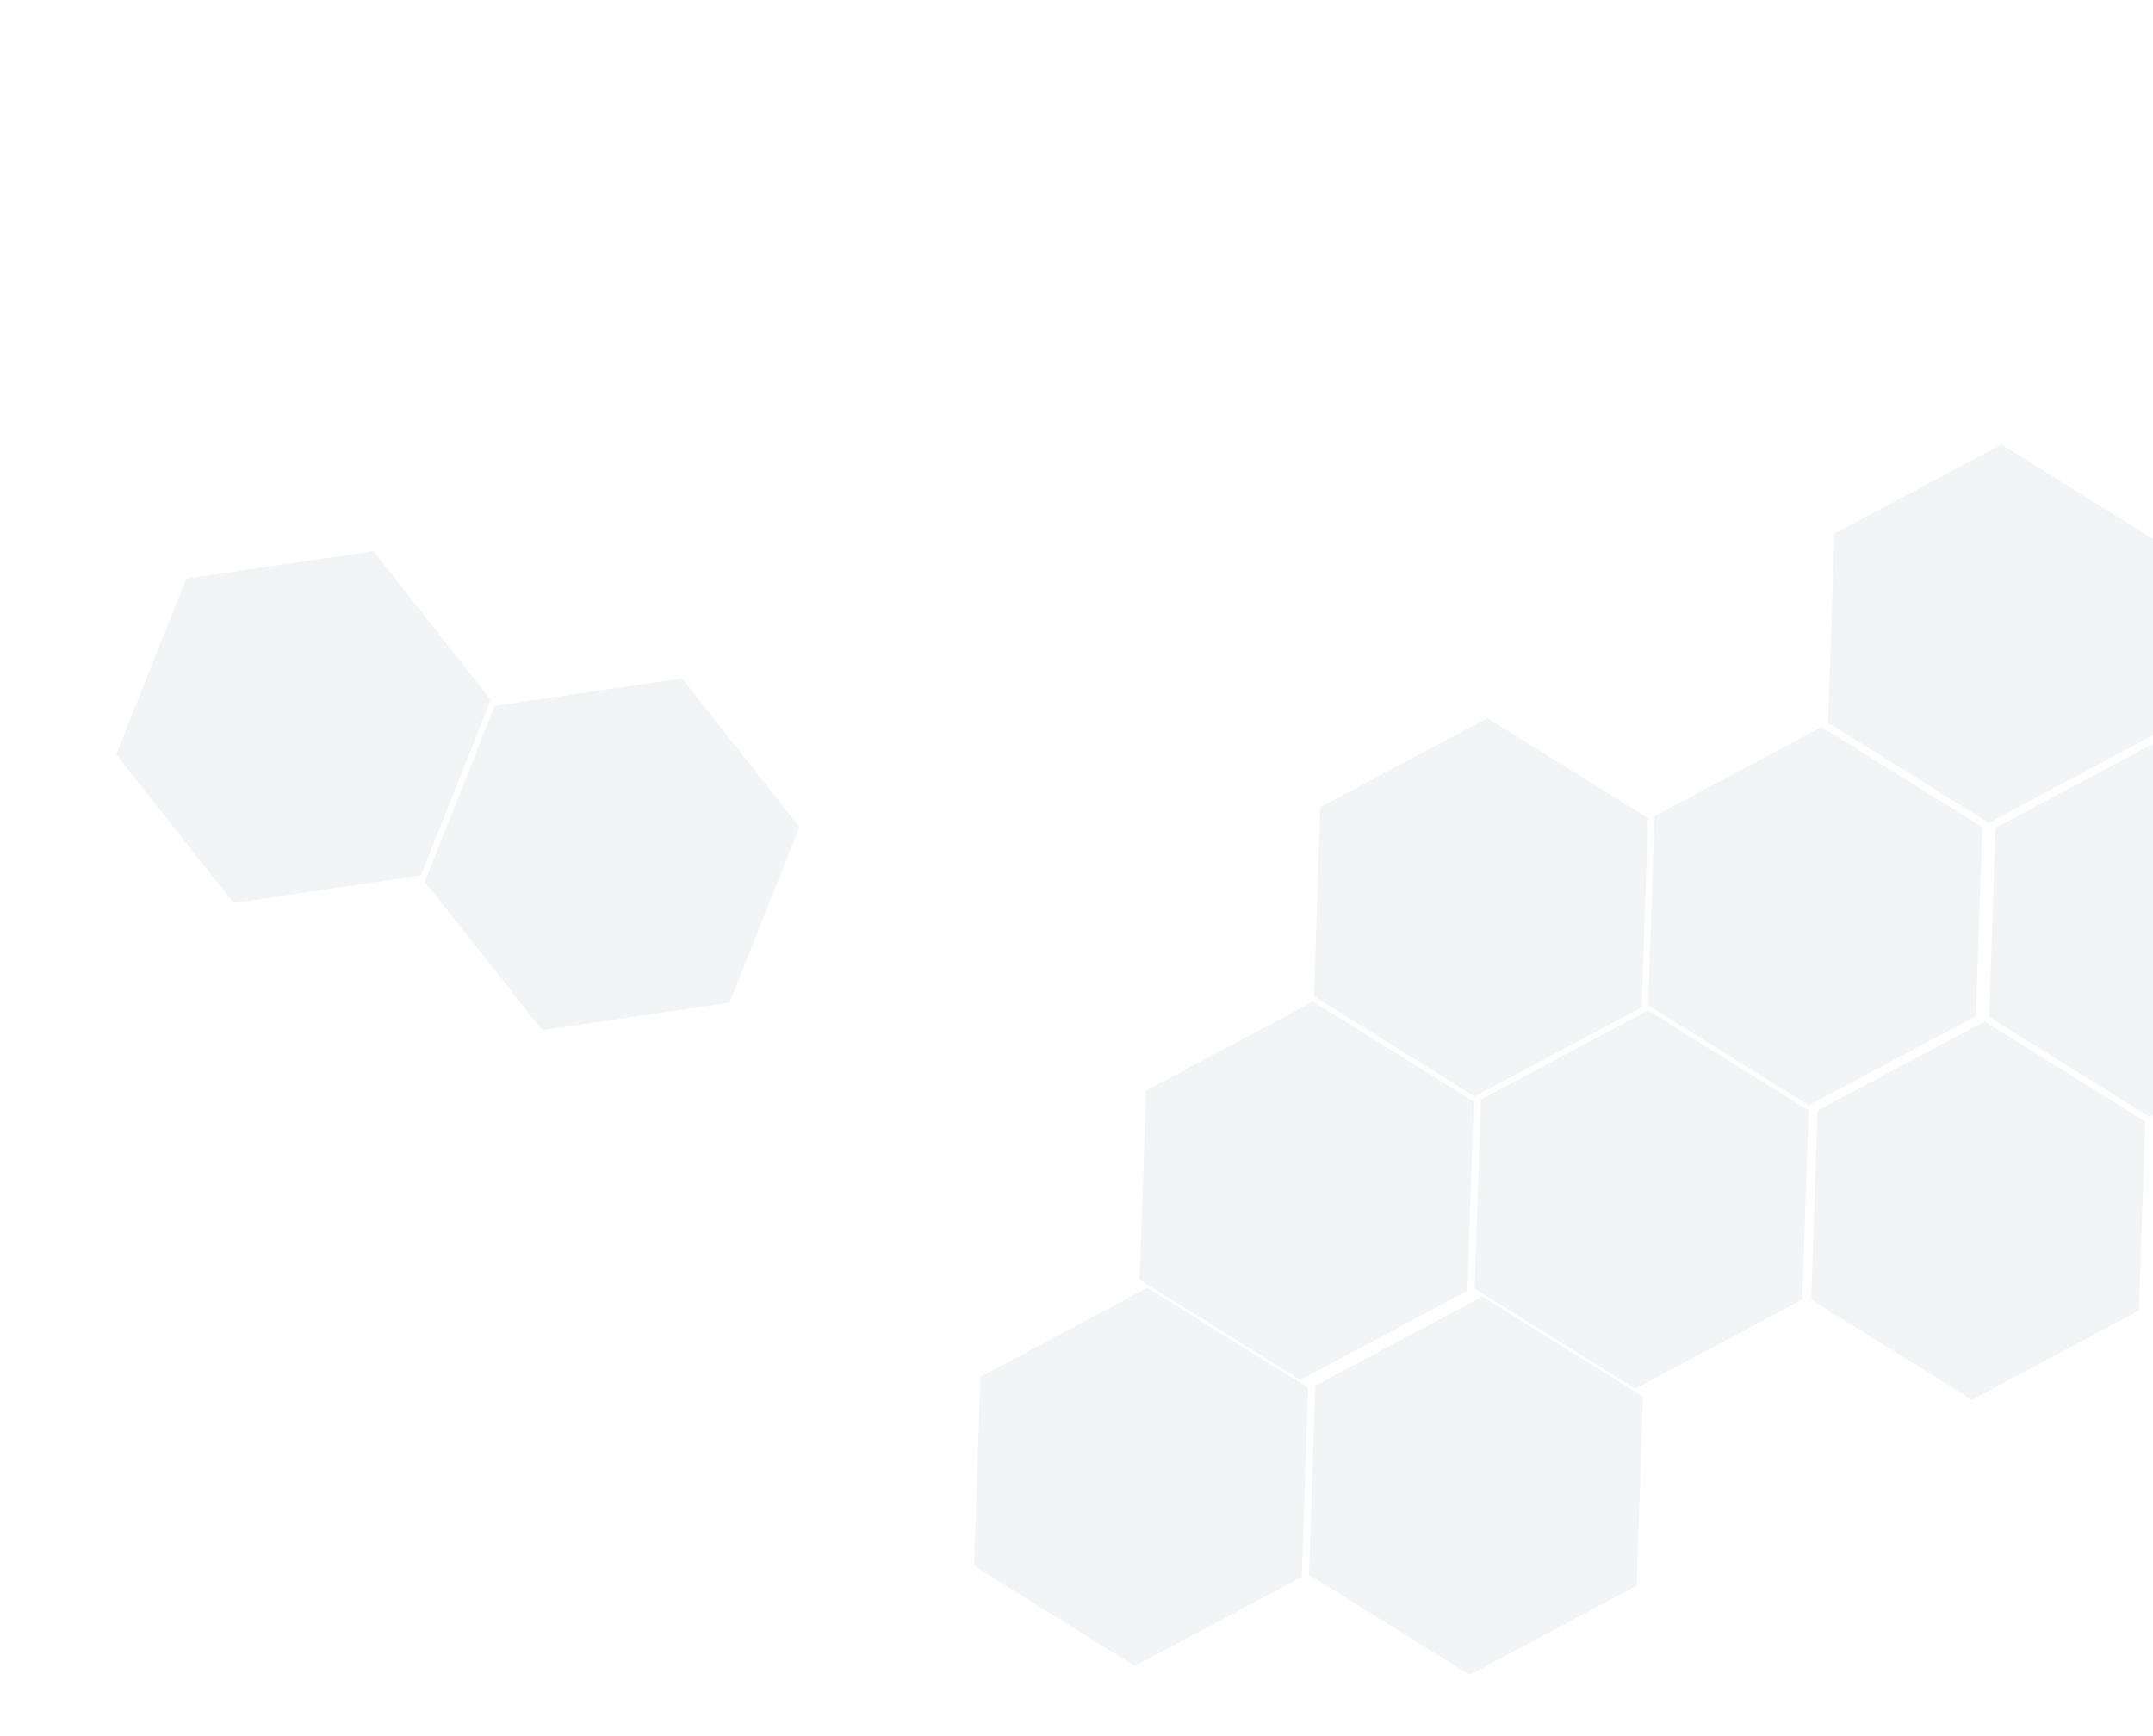 <?xml version="1.0" encoding="UTF-8"?> <svg xmlns="http://www.w3.org/2000/svg" width="460" height="371" viewBox="0 0 460 371" fill="none"> <path d="M317.778 153.432L352.109 174.818L350.754 215.243L315.068 234.281L280.736 212.895L282.092 172.471L317.778 153.432Z" fill="#CCD4DA" fill-opacity="0.25"></path> <path d="M389.188 155.341L423.519 176.727L422.164 217.152L386.478 236.19L352.147 214.804L353.502 174.38L389.188 155.341Z" fill="#CCD4DA" fill-opacity="0.25"></path> <path d="M385.063 277.702L349.377 296.741L315.046 275.355L316.401 234.93L352.087 215.892L386.418 237.278L385.063 277.702Z" fill="#CCD4DA" fill-opacity="0.25"></path> <path d="M456.989 280.068L421.303 299.107L386.971 277.721L388.327 237.296L424.013 218.257L458.344 239.643L456.989 280.068Z" fill="#CCD4DA" fill-opacity="0.25"></path> <path d="M495.014 219.651L459.328 238.69L424.997 217.304L426.352 176.879L462.038 157.841L496.37 179.227L495.014 219.651Z" fill="#CCD4DA" fill-opacity="0.25"></path> <path d="M460.598 156.782L424.912 175.82L390.581 154.434L391.936 114.01L427.622 94.971L461.954 116.357L460.598 156.782Z" fill="#CCD4DA" fill-opacity="0.25"></path> <path d="M313.516 275.814L277.83 294.853L243.499 273.467L244.854 233.042L280.54 214.003L314.872 235.389L313.516 275.814Z" fill="#CCD4DA" fill-opacity="0.25"></path> <path d="M349.68 338.853L313.994 357.891L279.663 336.505L281.018 296.081L316.704 277.042L351.036 298.428L349.68 338.853Z" fill="#CCD4DA" fill-opacity="0.25"></path> <path d="M278.134 336.965L242.447 356.004L208.116 334.618L209.471 294.193L245.158 275.155L279.489 296.541L278.134 336.965Z" fill="#CCD4DA" fill-opacity="0.25"></path> <path d="M155.858 214.271L115.837 220.126L90.755 188.394L105.695 150.807L145.716 144.952L170.798 176.684L155.858 214.271Z" fill="#CCD4DA" fill-opacity="0.25"></path> <path d="M89.922 187.09L49.901 192.945L24.82 161.213L39.76 123.626L79.781 117.771L104.862 149.503L89.922 187.09Z" fill="#CCD4DA" fill-opacity="0.25"></path> </svg> 
